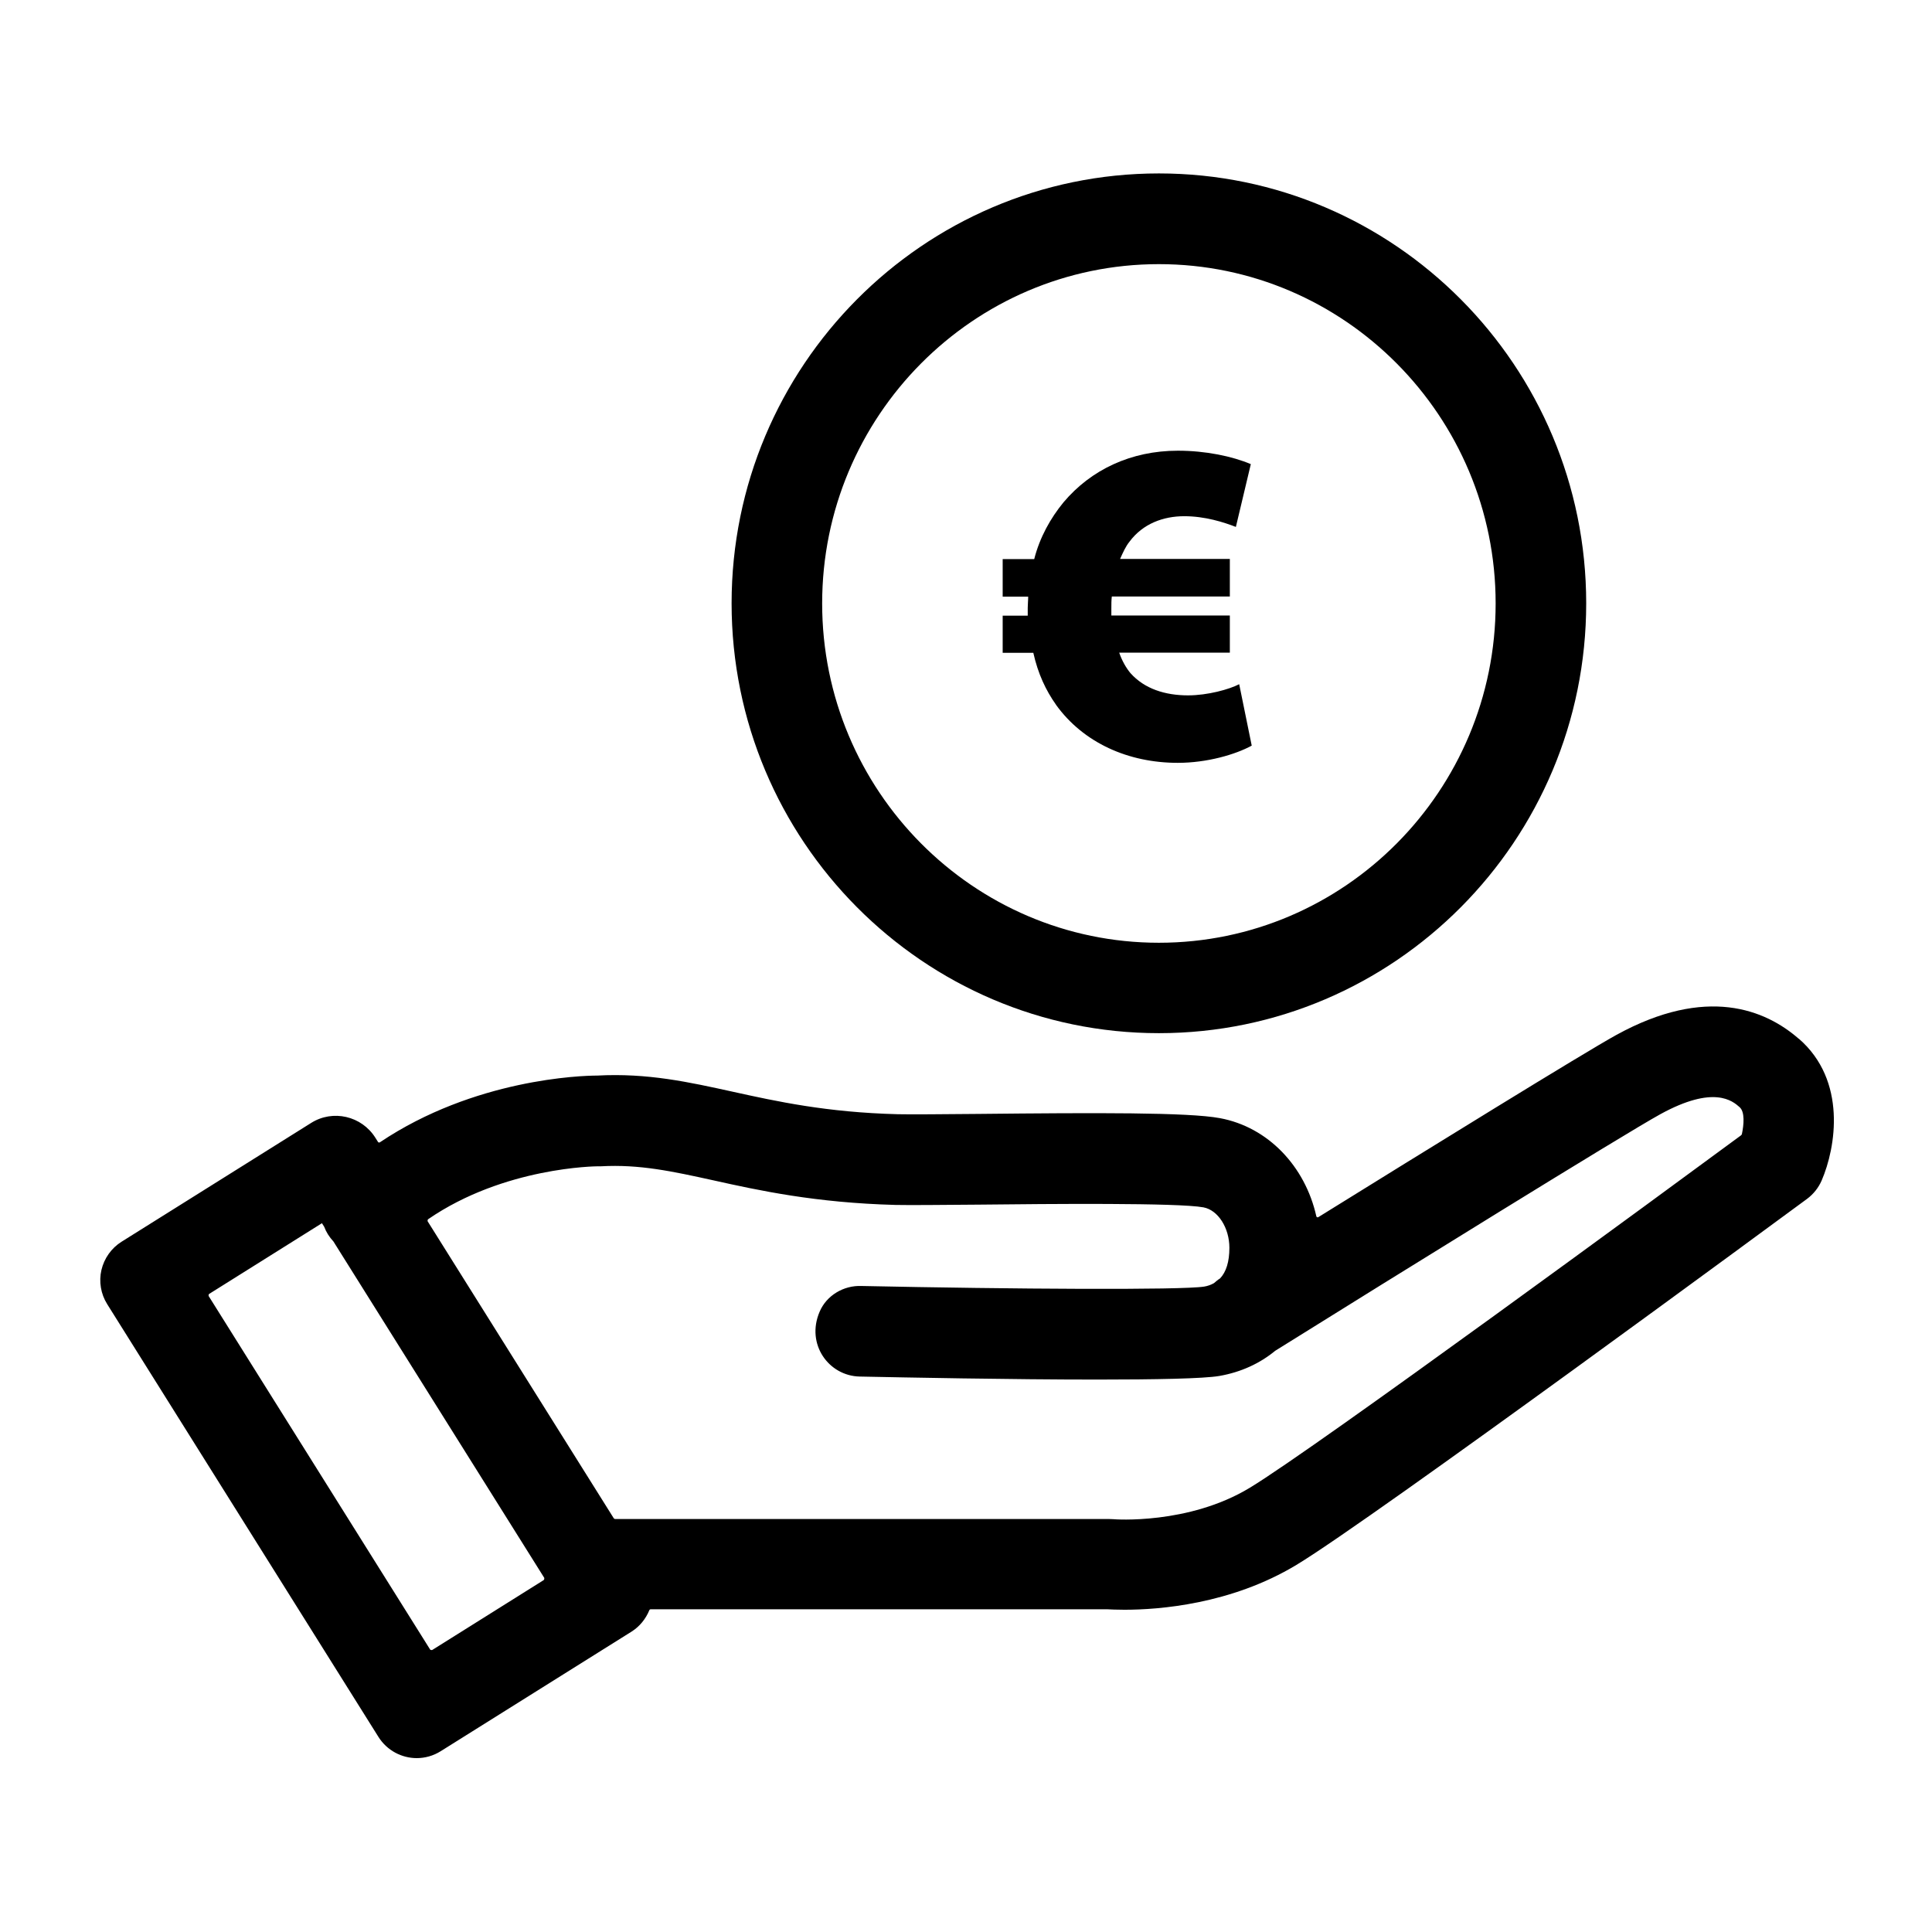 <?xml version="1.0" encoding="UTF-8"?>
<svg id="Vector" xmlns="http://www.w3.org/2000/svg" viewBox="0 0 128 128">
  <path d="M119.17,68.82c-2.21-1.93-6.11-3.53-12.07-.26-2.18,1.2-12.7,7.7-19.76,12.08-.05.03-.12,0-.13-.06-.74-3.31-3.2-5.91-6.39-6.5-2.08-.39-8.21-.36-16.01-.28-2.4.02-4.47.04-5.32.02-4.73-.12-8.03-.85-10.94-1.49-2.91-.64-5.65-1.25-8.99-1.07-1.03,0-8.13.22-14.39,4.42-.04.03-.1.02-.13-.03l-.17-.27c-.91-1.45-2.82-1.89-4.26-.98l-12.56,7.87c-.67.42-1.15,1.1-1.33,1.87s-.04,1.59.38,2.26l17.97,28.67c.57.91,1.55,1.41,2.54,1.41.54,0,1.1-.15,1.59-.46l12.64-7.92c.54-.34.94-.84,1.18-1.42.01-.03.05-.06.08-.06h30.28s0,0,0,0c.21.01.59.03,1.12.03,2.25,0,7.05-.35,11.39-2.97,5.07-3.06,32.66-23.39,33.83-24.25.43-.32.76-.74.97-1.22.94-2.18,1.69-6.62-1.52-9.4ZM36.03,104.68l-7.4,4.64s-.1.01-.13-.03l-14.68-23.43s-.01-.1.03-.13l7.48-4.69.15.24c.13.35.34.68.61.97l13.97,22.29s.01.1-.03.13ZM115.39,75.16s-.02.04-.03.05c-4.67,3.44-28.19,20.72-32.56,23.36-4.06,2.46-9,2.09-9.03,2.08-.09,0-.18-.01-.27-.01h-32.75s-.06-.02-.08-.04l-12.34-19.69s-.01-.1.03-.13c5.04-3.47,11.16-3.51,11.26-3.51h0c.07,0,.13,0,.2,0,2.55-.14,4.71.33,7.44.93,3.01.67,6.77,1.49,12.07,1.63.96.02,2.98,0,5.54-.02,4.61-.05,13.19-.13,14.86.18.97.18,1.72,1.36,1.72,2.68,0,.92-.21,1.6-.62,2.03,0,0,0,0,0,0-.15.09-.27.2-.4.31-.19.11-.41.19-.65.23-1.5.24-12.72.17-22.7-.04,0,0,0,0,0,0-1.18-.05-2.32.62-2.78,1.71-.92,2.15.61,4.25,2.66,4.29,2.96.06,10.02.2,15.75.2,3.82,0,7.04-.06,8.08-.24,1.43-.25,2.68-.83,3.7-1.67,8.03-5.01,23.06-14.32,25.51-15.67,3.55-1.95,4.79-.88,5.25-.47.36.31.29,1.15.15,1.81Z"/>
  <path d="M76.78,68.45c15.61,0,28.31-12.77,28.31-28.48s-12.7-28.48-28.31-28.48-28.31,12.77-28.31,28.48,12.7,28.48,28.31,28.48ZM76.78,17.5c12.3,0,22.31,10.08,22.31,22.48s-10.01,22.48-22.31,22.48-22.31-10.08-22.31-22.48,10.01-22.48,22.31-22.48Z"/>
  <path d="M69.96,46.69c1.82,2.53,4.8,3.85,8.07,3.85,1.94,0,3.82-.55,4.9-1.14l-.83-4.07c-.65.34-2.09.74-3.39.74-1.51,0-2.89-.43-3.82-1.48-.28-.34-.55-.8-.74-1.35h7.33v-2.46h-7.85v-.46c0-.28,0-.55.03-.8h7.82v-2.49h-7.27c.19-.43.37-.83.62-1.14.89-1.2,2.25-1.69,3.63-1.69s2.62.4,3.42.71l.99-4.16c-1.23-.52-2.99-.89-4.83-.89-3.11,0-5.76,1.26-7.58,3.42-.86,1.05-1.57,2.31-1.94,3.76h-2.09v2.49h1.69c0,.25-.03.49-.03.74v.52h-1.66v2.46h2.03c.31,1.39.83,2.49,1.51,3.45Z"/>
</svg>